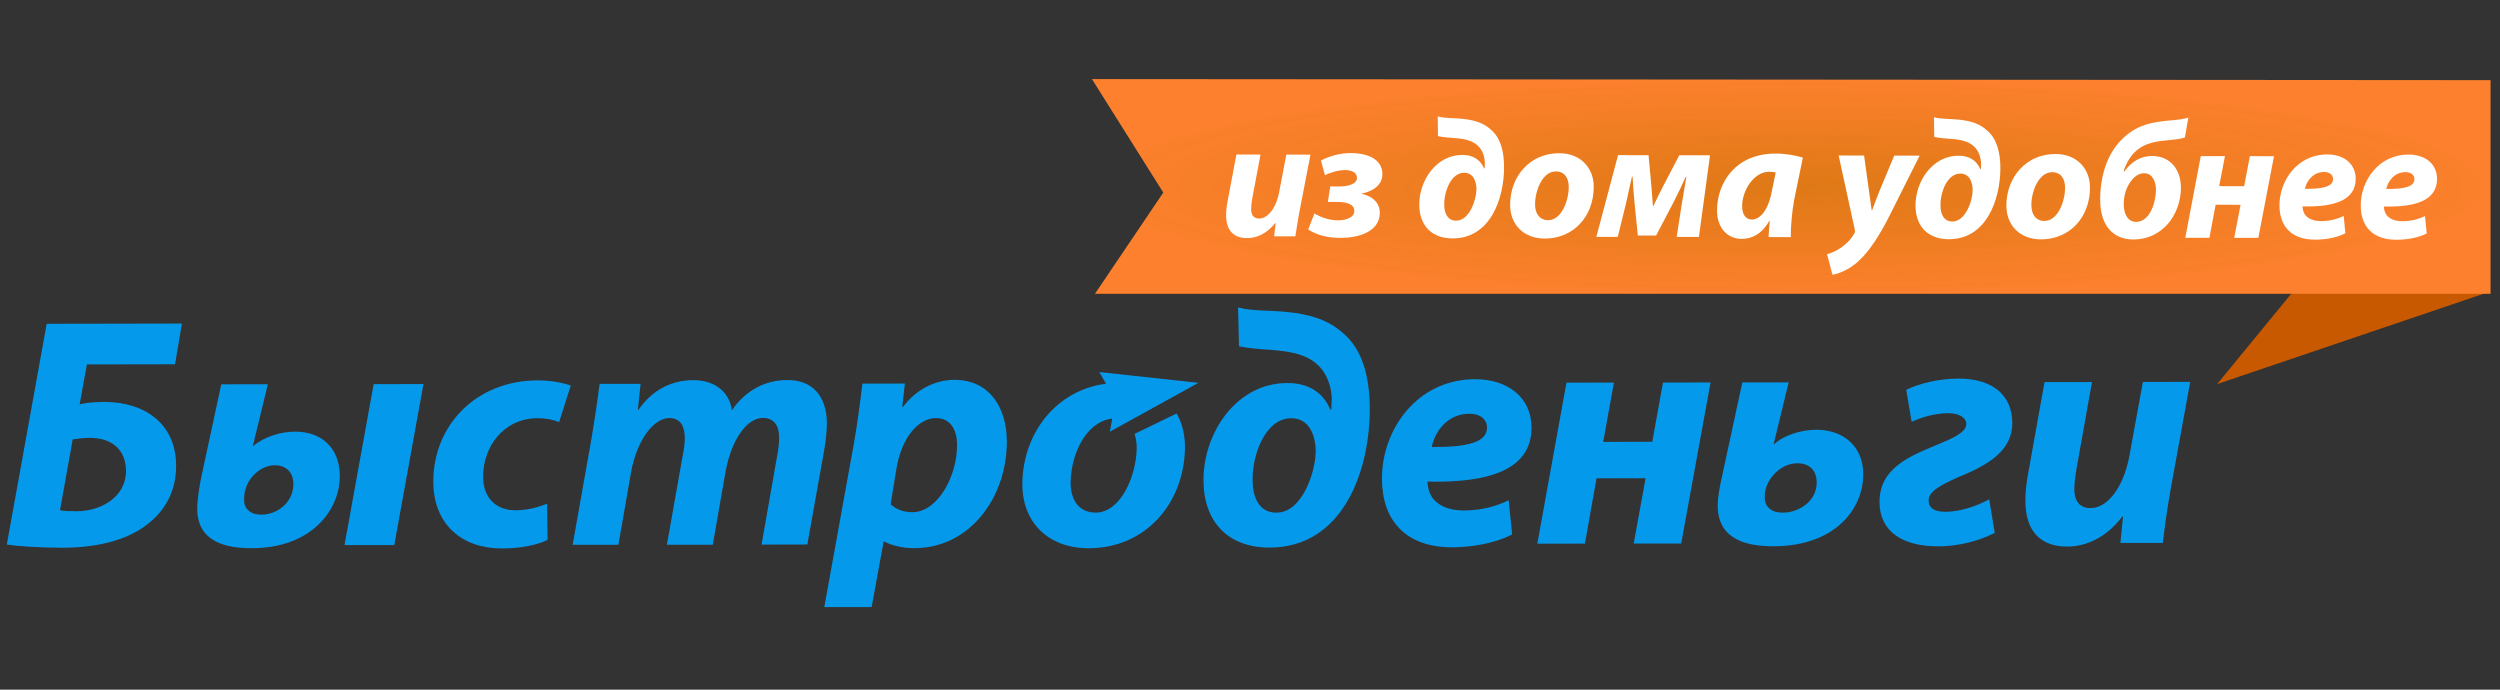 <?xml version="1.0" encoding="utf-8"?>
<!-- Generator: Adobe Illustrator 24.1.2, SVG Export Plug-In . SVG Version: 6.00 Build 0)  -->
<svg version="1.1" id="Слой_1" xmlns="http://www.w3.org/2000/svg" xmlns:xlink="http://www.w3.org/1999/xlink" x="0px" y="0px"
	 viewBox="0 0 203 56" style="enable-background:new 0 0 203 56;" xml:space="preserve">
<rect x="0" y="0" width="203" height="56" fill="#333333" stroke="none"/>
<style type="text/css">
	.st0{fill-rule:evenodd;clip-rule:evenodd;fill:#0599EB;}
	.st1{fill:#C95900;}
	.st2{fill:url(#SVGID_1_);}
	.st3{fill:#FFFFFF;}
</style>
<path class="st0" d="M14.769,26.272l-0.557,3.307l-7.156,0.013L6.468,32.83c0.536-0.138,1.34-0.193,2.007-0.193
	c3.164,0,5.802,1.669,5.825,5.149c0.016,2.138-0.94,3.711-2.303,4.763c-1.781,1.419-4.394,1.927-6.889,1.927
	c-1.904,0.003-3.726-0.126-4.555-0.26l3.239-17.923L14.769,26.272z M4.871,41.434C5.3,41.512,5.7,41.512,6.268,41.509
	c1.879,0,3.98-1.128,3.964-3.284c-0.016-1.769-1.222-2.669-2.911-2.669c-0.448,0-0.992,0.054-1.419,0.13L4.871,41.434z"/>
<path class="st0" d="M21.242,41.791c1.234-0.004,2.59-0.967,2.579-2.492c-0.009-0.967-0.604-1.522-1.511-1.522
	c-1.148,0.005-2.108,1.016-2.34,1.848c-0.107,0.32-0.152,0.577-0.149,0.99c0.005,0.687,0.498,1.176,1.398,1.176H21.242z
	 M21.748,31.201l-1.221,5.027h0.028c0.85-0.746,2.214-1.179,3.416-1.179c2.093,0,3.603,1.278,3.62,3.572
	c0.024,2.813-2.336,5.89-7.128,5.892c-2.037,0.004-4.423-0.453-4.446-3.175c-0.004-0.715,0.172-1.87,0.33-2.61l1.622-7.521
	L21.748,31.201z M34.384,31.187l-2.369,13.072l-4.042,0.003l2.369-13.071L34.384,31.187z"/>
<path class="st0" d="M44.464,43.839c-0.819,0.403-2.163,0.695-3.721,0.695c-3.24,0.005-5.531-1.967-5.558-5.362
	c-0.035-4.649,3.494-8.28,8.476-8.285c1.125,0,2.101,0.209,2.686,0.421l-0.945,2.963c-0.456-0.178-0.995-0.311-1.77-0.311
	c-2.727,0.003-4.425,2.323-4.403,4.78c0.012,1.798,1.171,2.698,2.594,2.693c1.123,0,1.918-0.269,2.6-0.529L44.464,43.839z"/>
<path class="st0" d="M46.5,44.239l1.563-8.82c0.274-1.655,0.481-3.095,0.627-4.247l3.326-0.004l-0.223,2.111h0.048
	c1.167-1.687,2.766-2.406,4.447-2.41c2.091-0.003,3.021,1.304,3.135,2.454c1.164-1.696,2.788-2.461,4.48-2.461
	c2.036-0.029,3.223,1.273,3.24,3.495c0.003,0.563-0.098,1.568-0.227,2.241l-1.36,7.615l-3.717,0.008l1.253-7.141
	c0.109-0.527,0.175-1.095,0.172-1.598c-0.005-0.91-0.416-1.547-1.32-1.547c-1.292,0.003-2.539,1.736-3.027,4.352l-1.039,5.943
	l-3.724,0.003l1.273-7.193c0.109-0.524,0.183-1.033,0.18-1.486c-0.012-0.884-0.313-1.608-1.253-1.608
	c-1.305,0.004-2.652,1.834-3.114,4.414l-1.026,5.875L46.5,44.239z"/>
<path class="st0" d="M66.934,49.293L69.302,36.2c0.287-1.553,0.572-3.723,0.725-5.052l3.45-0.003l-0.211,1.896h0.06
	c1.059-1.423,2.6-2.194,4.18-2.197c2.84-0.005,4.226,2.262,4.249,4.929c0.038,4.547-2.95,8.731-7.514,8.737
	c-1.057,0.001-1.974-0.275-2.433-0.54h-0.056l-0.974,5.322L66.934,49.293z M72.319,40.948c0.43,0.394,1.018,0.647,1.77,0.643
	c2.062-0.004,3.651-2.946,3.626-5.513c-0.009-1.036-0.451-2.134-1.711-2.13c-1.446,0-2.823,1.608-3.229,4.196L72.319,40.948z"/>
<path class="st0" d="M100.532,24.963c1.151,0.318,2.755,0.229,3.913,0.367c2.001,0.184,3.483,0.69,4.619,1.73
	c1.559,1.304,2.141,3.521,2.16,6.036c0.038,5.005-2.103,11.357-8.129,11.368c-3.322,0.005-5.347-2.028-5.372-5.425
	c-0.03-3.846,2.643-7.935,6.813-7.938c1.8-0.003,2.935,0.853,3.478,2.137h0.097c0-0.271-0.003-0.59,0.031-0.809
	c-0.009-0.965-0.374-2.128-1.181-2.832c-0.881-0.819-2.146-1.062-3.783-1.191c-0.83-0.052-1.634-0.106-2.569-0.283L100.532,24.963z
	 M103.66,41.626c2.061-0.003,3.158-3.256,3.177-4.988c-0.015-1.29-0.531-2.678-1.978-2.678c-2.172,0.003-3.217,3.1-3.142,5.129
	c0.01,1.336,0.556,2.54,1.911,2.537H103.66z"/>
<path class="st0" d="M122.789,43.393c-1.516,0.778-3.422,1.044-4.866,1.048c-3.738,0.003-5.685-2.13-5.709-5.525
	c-0.034-3.978,2.822-8.122,7.561-8.124c2.645,0,4.56,1.463,4.584,3.896c0.03,3.335-3.211,4.542-8.452,4.418
	c0.004,0.376,0.139,0.951,0.416,1.33c0.509,0.663,1.388,1.015,2.517,1.015c1.426-0.001,2.626-0.327,3.663-0.828L122.789,43.393z
	 M120.74,34.69c-0.004-0.64-0.544-1.096-1.427-1.093c-1.8,0-2.806,1.468-3.056,2.702c2.995,0.017,4.496-0.41,4.485-1.585V34.69
	H120.74z"/>
<path class="st0" d="M131.051,31.066l-0.871,4.814l3.986-0.009l0.868-4.807l3.864-0.008l-2.385,13.076l-3.856,0.001l0.966-5.301
	l-3.986,0.007l-0.942,5.303l-3.863,0.004l2.365-13.073L131.051,31.066z"/>
<path class="st0" d="M145.237,31.053l-1.22,5.023h0.036c0.811-0.752,2.231-1.18,3.428-1.18c2.126-0.005,3.793,1.282,3.814,3.566
	c0.021,2.978-2.415,5.888-7.269,5.894c-2.089,0.004-4.527-0.472-4.547-3.272c-0.009-0.703,0.196-1.762,0.382-2.547l1.617-7.484
	H145.237z M144.758,41.626c1.314,0,2.768-0.929,2.758-2.457c-0.006-0.987-0.594-1.549-1.562-1.549c-1.282,0-2.182,1.041-2.47,1.763
	c-0.14,0.351-0.187,0.587-0.186,1.025c0.006,0.738,0.525,1.221,1.437,1.218H144.758z"/>
<path class="st0" d="M154.787,31.65c1.039-0.506,2.629-0.904,4.227-0.908c2.833-0.004,4.362,1.383,4.386,3.578
	c0.013,2.295-1.975,3.447-4.403,4.431c-1.445,0.648-2.404,1.156-2.394,1.905c0.008,0.528,0.381,0.902,1.343,0.902
	c1.371-0.001,2.728-0.559,3.577-1.009l0.451,2.717c-1.22,0.642-3.038,1.12-4.618,1.095c-2.889,0.005-4.726-1.221-4.739-3.57
	c-0.024-2.721,2.353-3.716,4.618-4.652c1.279-0.533,2.433-1.013,2.429-1.716c-0.008-0.498-0.543-0.855-1.426-0.873
	c-1.108,0-2.162,0.32-3.014,0.701L154.787,31.65z"/>
<path class="st0" d="M169.868,31.021l-1.247,7.003c-0.105,0.583-0.185,1.223-0.185,1.708c0.007,0.851,0.341,1.529,1.33,1.526
	c1.315,0,2.635-1.59,3.134-4.2l1.101-6.042l3.843-0.011l-1.606,8.826c-0.284,1.659-0.489,3.067-0.614,4.256l-3.45,0.001l0.217-2.153
	h-0.052c-1.322,1.72-2.921,2.445-4.497,2.445c-2.096,0.001-3.358-1.182-3.379-3.658c-0.004-0.722,0.067-1.491,0.246-2.398l1.307-7.3
	L169.868,31.021z"/>
<path class="st0" d="M89.811,31.159c-4.018,0.508-6.727,3.966-6.795,8.055c-0.051,3.178,2.092,5.305,5.375,5.304
	c4.639-0.004,7.749-3.64,7.828-8.124c0.017-1.038-0.213-2.003-0.677-2.819l-3.419,1.657c0.129,0.373,0.184,0.784,0.177,1.194
	c-0.035,2.174-1.274,5.194-3.328,5.198c-1.464,0.003-2.064-1.17-2.036-2.496c0.048-2.358,1.294-4.895,3.378-5.141l-0.195,1.069
	l7.194-3.97l-8.051-0.875L89.811,31.159z"/>
<path class="st1" d="M186.543,23.251l-6.511,7.935l22.2-7.525L186.543,23.251z"/>
<radialGradient id="SVGID_1_" cx="0.558" cy="56.894" r="0.961" gradientTransform="matrix(5.557882e-16 9.077 59.113 -3.619652e-15 -3217.772 10.077)" gradientUnits="userSpaceOnUse">
	<stop  offset="0" style="stop-color:#FD8511;stop-opacity:0.85"/>
	<stop  offset="1" style="stop-color:#FC802D"/>
</radialGradient>
<path class="st2" d="M88.909,23.859h113.324V6.507L88.665,6.421l5.793,9.216L88.909,23.859z"/>
<path class="st3" d="M106.411,12.557l-0.866,4.476c-0.165,0.841-0.261,1.559-0.363,2.157l-1.725-0.001l0.128-1.087h-0.025
	c-0.689,0.865-1.499,1.233-2.302,1.231c-1.061-0.001-1.701-0.6-1.698-1.861c0-0.368,0.043-0.76,0.137-1.22l0.7-3.704l1.959,0.003
	l-0.673,3.554c-0.051,0.297-0.092,0.622-0.092,0.867c-0.002,0.434,0.163,0.773,0.658,0.774c0.669,0,1.356-0.799,1.614-2.13
	l0.588-3.064L106.411,12.557z"/>
<path class="st3" d="M108.019,15.138l0.77,0.001c0.655,0.003,1.389-0.189,1.397-0.689c0-0.435-0.427-0.639-0.955-0.64
	c-0.514-0.001-1.169,0.173-1.645,0.418l-0.326-1.194c0.667-0.352,1.561-0.608,2.425-0.607c1.082,0.001,2.566,0.342,2.565,1.726
	c-0.002,0.922-0.863,1.412-1.704,1.572v0.015c0.716,0.123,1.496,0.612,1.494,1.534c-0.001,1.602-1.851,2.047-3.176,2.044
	c-0.974,0-1.9-0.193-2.638-0.685l0.504-1.301c0.533,0.328,1.255,0.559,1.92,0.56c0.626,0.001,1.318-0.228,1.324-0.757
	c0-0.557-0.643-0.734-1.362-0.736h-0.792L108.019,15.138z"/>
<path class="st3" d="M116.744,9.453c0.584,0.166,1.397,0.125,1.983,0.194c1.019,0.096,1.767,0.355,2.337,0.884
	c0.792,0.667,1.07,1.795,1.066,3.071c-0.003,2.536-1.122,5.762-4.178,5.758c-1.691-0.001-2.708-1.034-2.707-2.759
	c0.002-1.953,1.38-4.026,3.506-4.022c0.908,0,1.48,0.437,1.748,1.088h0.06c0-0.134,0-0.299,0.012-0.394
	c0-0.502-0.176-1.099-0.584-1.451c-0.449-0.422-1.089-0.559-1.917-0.614c-0.422-0.029-0.828-0.056-1.308-0.153L116.744,9.453z
	 M119.889,15.387c0-0.651-0.256-1.359-0.992-1.36c-1.1-0.001-1.647,1.572-1.624,2.605c-0.002,0.678,0.272,1.287,0.963,1.289
	C119.299,17.922,119.87,16.268,119.889,15.387z"/>
<path class="st3" d="M129.411,15.172c-0.002,2.428-1.665,4.204-3.979,4.2c-1.683-0.005-2.812-1.104-2.81-2.744
	c0.004-2.308,1.608-4.192,3.979-4.187C128.381,12.445,129.414,13.666,129.411,15.172z M124.648,16.591
	c-0.004,0.772,0.378,1.286,1.062,1.287c1.07,0.001,1.67-1.557,1.671-2.694c0.007-0.614-0.255-1.263-1.042-1.266
	C125.212,13.918,124.638,15.557,124.648,16.591z"/>
<path class="st3" d="M133.863,12.602l0.234,2.579c0.04,0.409,0.081,0.962,0.122,1.561h0.029c0.177-0.379,0.534-1.125,0.885-1.791
	l1.228-2.345l2.492,0.005l-0.9,6.63l-1.807-0.003l0.412-2.659c0.094-0.568,0.26-1.543,0.374-2.209h-0.054
	c-0.206,0.474-0.574,1.234-0.985,2.047l-1.421,2.71l-1.482-0.001l-0.264-2.634c-0.069-0.745-0.138-1.547-0.16-2.144h-0.052
	c-0.167,0.719-0.373,1.708-0.506,2.266l-0.645,2.618l-1.741-0.001l1.763-6.633L133.863,12.602z"/>
<path class="st3" d="M143.609,19.252c0.012-0.394,0.055-0.841,0.094-1.316h-0.039c-0.612,1.1-1.455,1.463-2.231,1.463
	c-1.195-0.003-2.012-0.926-2.009-2.31c0.003-2.239,1.489-4.625,4.768-4.619c0.791,0,1.644,0.151,2.199,0.331l-0.712,3.473
	c-0.158,0.851-0.283,2.156-0.26,2.982L143.609,19.252z M144.189,14.003c-0.154-0.028-0.341-0.054-0.532-0.056
	c-1.263-0.001-2.193,1.545-2.195,2.779c-0.002,0.651,0.257,1.1,0.804,1.103c0.583,0,1.308-0.665,1.604-2.292L144.189,14.003z"/>
<path class="st3" d="M151.364,12.631l0.4,2.89c0.097,0.678,0.161,1.154,0.221,1.574h0.025c0.149-0.394,0.297-0.828,0.587-1.546
	l1.214-2.914l2.063,0.003l-2.381,4.757c-0.89,1.76-1.677,2.969-2.568,3.797c-0.772,0.729-1.699,1.053-2.132,1.12l-0.435-1.669
	c0.315-0.093,0.749-0.256,1.13-0.528c0.45-0.312,0.833-0.702,1.077-1.151c0.066-0.094,0.066-0.174,0.042-0.326l-1.308-6.013
	L151.364,12.631z"/>
<path class="st3" d="M157.038,9.519c0.582,0.165,1.395,0.125,1.98,0.193c1.024,0.098,1.767,0.356,2.34,0.886
	c0.788,0.666,1.074,1.795,1.073,3.069c-0.01,2.538-1.126,5.764-4.186,5.758c-1.686-0.003-2.708-1.034-2.705-2.759
	c0.001-1.953,1.38-4.026,3.504-4.023c0.914,0.001,1.481,0.437,1.752,1.088h0.054c0-0.134,0-0.297,0.013-0.394
	c0-0.502-0.175-1.099-0.584-1.451c-0.443-0.419-1.087-0.559-1.914-0.614c-0.422-0.028-0.83-0.055-1.305-0.153L157.038,9.519z
	 M160.18,15.451c0-0.65-0.256-1.356-0.994-1.356c-1.097-0.004-1.645,1.572-1.618,2.602c-0.002,0.678,0.267,1.287,0.963,1.292
	C159.591,17.99,160.167,16.335,160.18,15.451z"/>
<path class="st3" d="M169.709,15.237c-0.004,2.428-1.668,4.203-3.98,4.2c-1.684-0.003-2.812-1.105-2.811-2.745
	c0.004-2.308,1.613-4.192,3.978-4.187C168.681,12.507,169.712,13.73,169.709,15.237z M164.949,16.655
	c-0.002,0.773,0.378,1.287,1.058,1.287c1.072,0.004,1.676-1.557,1.677-2.694c0.003-0.614-0.256-1.265-1.046-1.266
	C165.51,13.981,164.933,15.623,164.949,16.655z"/>
<path class="st3" d="M177.41,11.167c-0.356,0.118-0.767,0.159-1.166,0.2c-1.009,0.095-2.034,0.161-2.889,0.975
	c-0.421,0.405-0.78,1.054-0.914,1.57h0.07c0.545-0.772,1.296-1.247,2.242-1.245c1.512,0.004,2.353,1.144,2.338,2.608
	c-0.024,2.198-1.534,4.175-3.856,4.171c-1.685-0.001-2.702-1.156-2.701-3.246c0.006-1.912,0.563-3.662,1.705-4.826
	c1.204-1.247,2.506-1.475,4.138-1.609c0.475-0.039,0.965-0.106,1.319-0.214L177.41,11.167z M175.064,15.409
	c0-0.622-0.254-1.342-0.963-1.342c-0.411-0.001-0.777,0.255-1.049,0.622c-0.381,0.476-0.602,1.164-0.605,1.886
	c-0.002,0.748,0.3,1.439,1.006,1.44C174.582,18.015,175.063,16.412,175.064,15.409z"/>
<path class="st3" d="M180.665,12.678l-0.466,2.438l2.025,0.005l0.466-2.441l1.96,0.003l-1.273,6.633l-1.959-0.001l0.517-2.686
	l-2.024-0.005l-0.507,2.688l-1.959-0.003l1.259-6.633L180.665,12.678z"/>
<path class="st3" d="M190.442,18.947c-0.771,0.392-1.738,0.514-2.475,0.513c-1.901-0.003-2.876-1.079-2.875-2.8
	c0.005-2.02,1.475-4.124,3.88-4.12c1.346,0.001,2.312,0.752,2.311,1.986c-0.005,1.695-1.649,2.303-4.319,2.232
	c0,0.19,0.071,0.489,0.205,0.678c0.255,0.34,0.706,0.517,1.282,0.518c0.717,0.001,1.327-0.161,1.86-0.418L190.442,18.947z
	 M188.722,13.966c-0.913-0.001-1.428,0.744-1.563,1.369c1.521,0.013,2.28-0.201,2.283-0.796
	C189.443,14.2,189.173,13.966,188.722,13.966z"/>
<path class="st3" d="M197.049,18.959c-0.779,0.391-1.745,0.51-2.476,0.51c-1.908-0.003-2.881-1.076-2.881-2.799
	c0.004-2.022,1.475-4.124,3.88-4.12c1.353,0.003,2.318,0.752,2.315,1.987c-0.009,1.695-1.651,2.303-4.317,2.229
	c0,0.19,0.064,0.49,0.206,0.681c0.256,0.339,0.699,0.514,1.275,0.514c0.719,0.001,1.333-0.158,1.86-0.418L197.049,18.959z
	 M195.331,13.978c-0.914-0.003-1.429,0.741-1.572,1.365c1.528,0.017,2.29-0.198,2.291-0.796
	C196.05,14.208,195.775,13.979,195.331,13.978z"/>
</svg>
